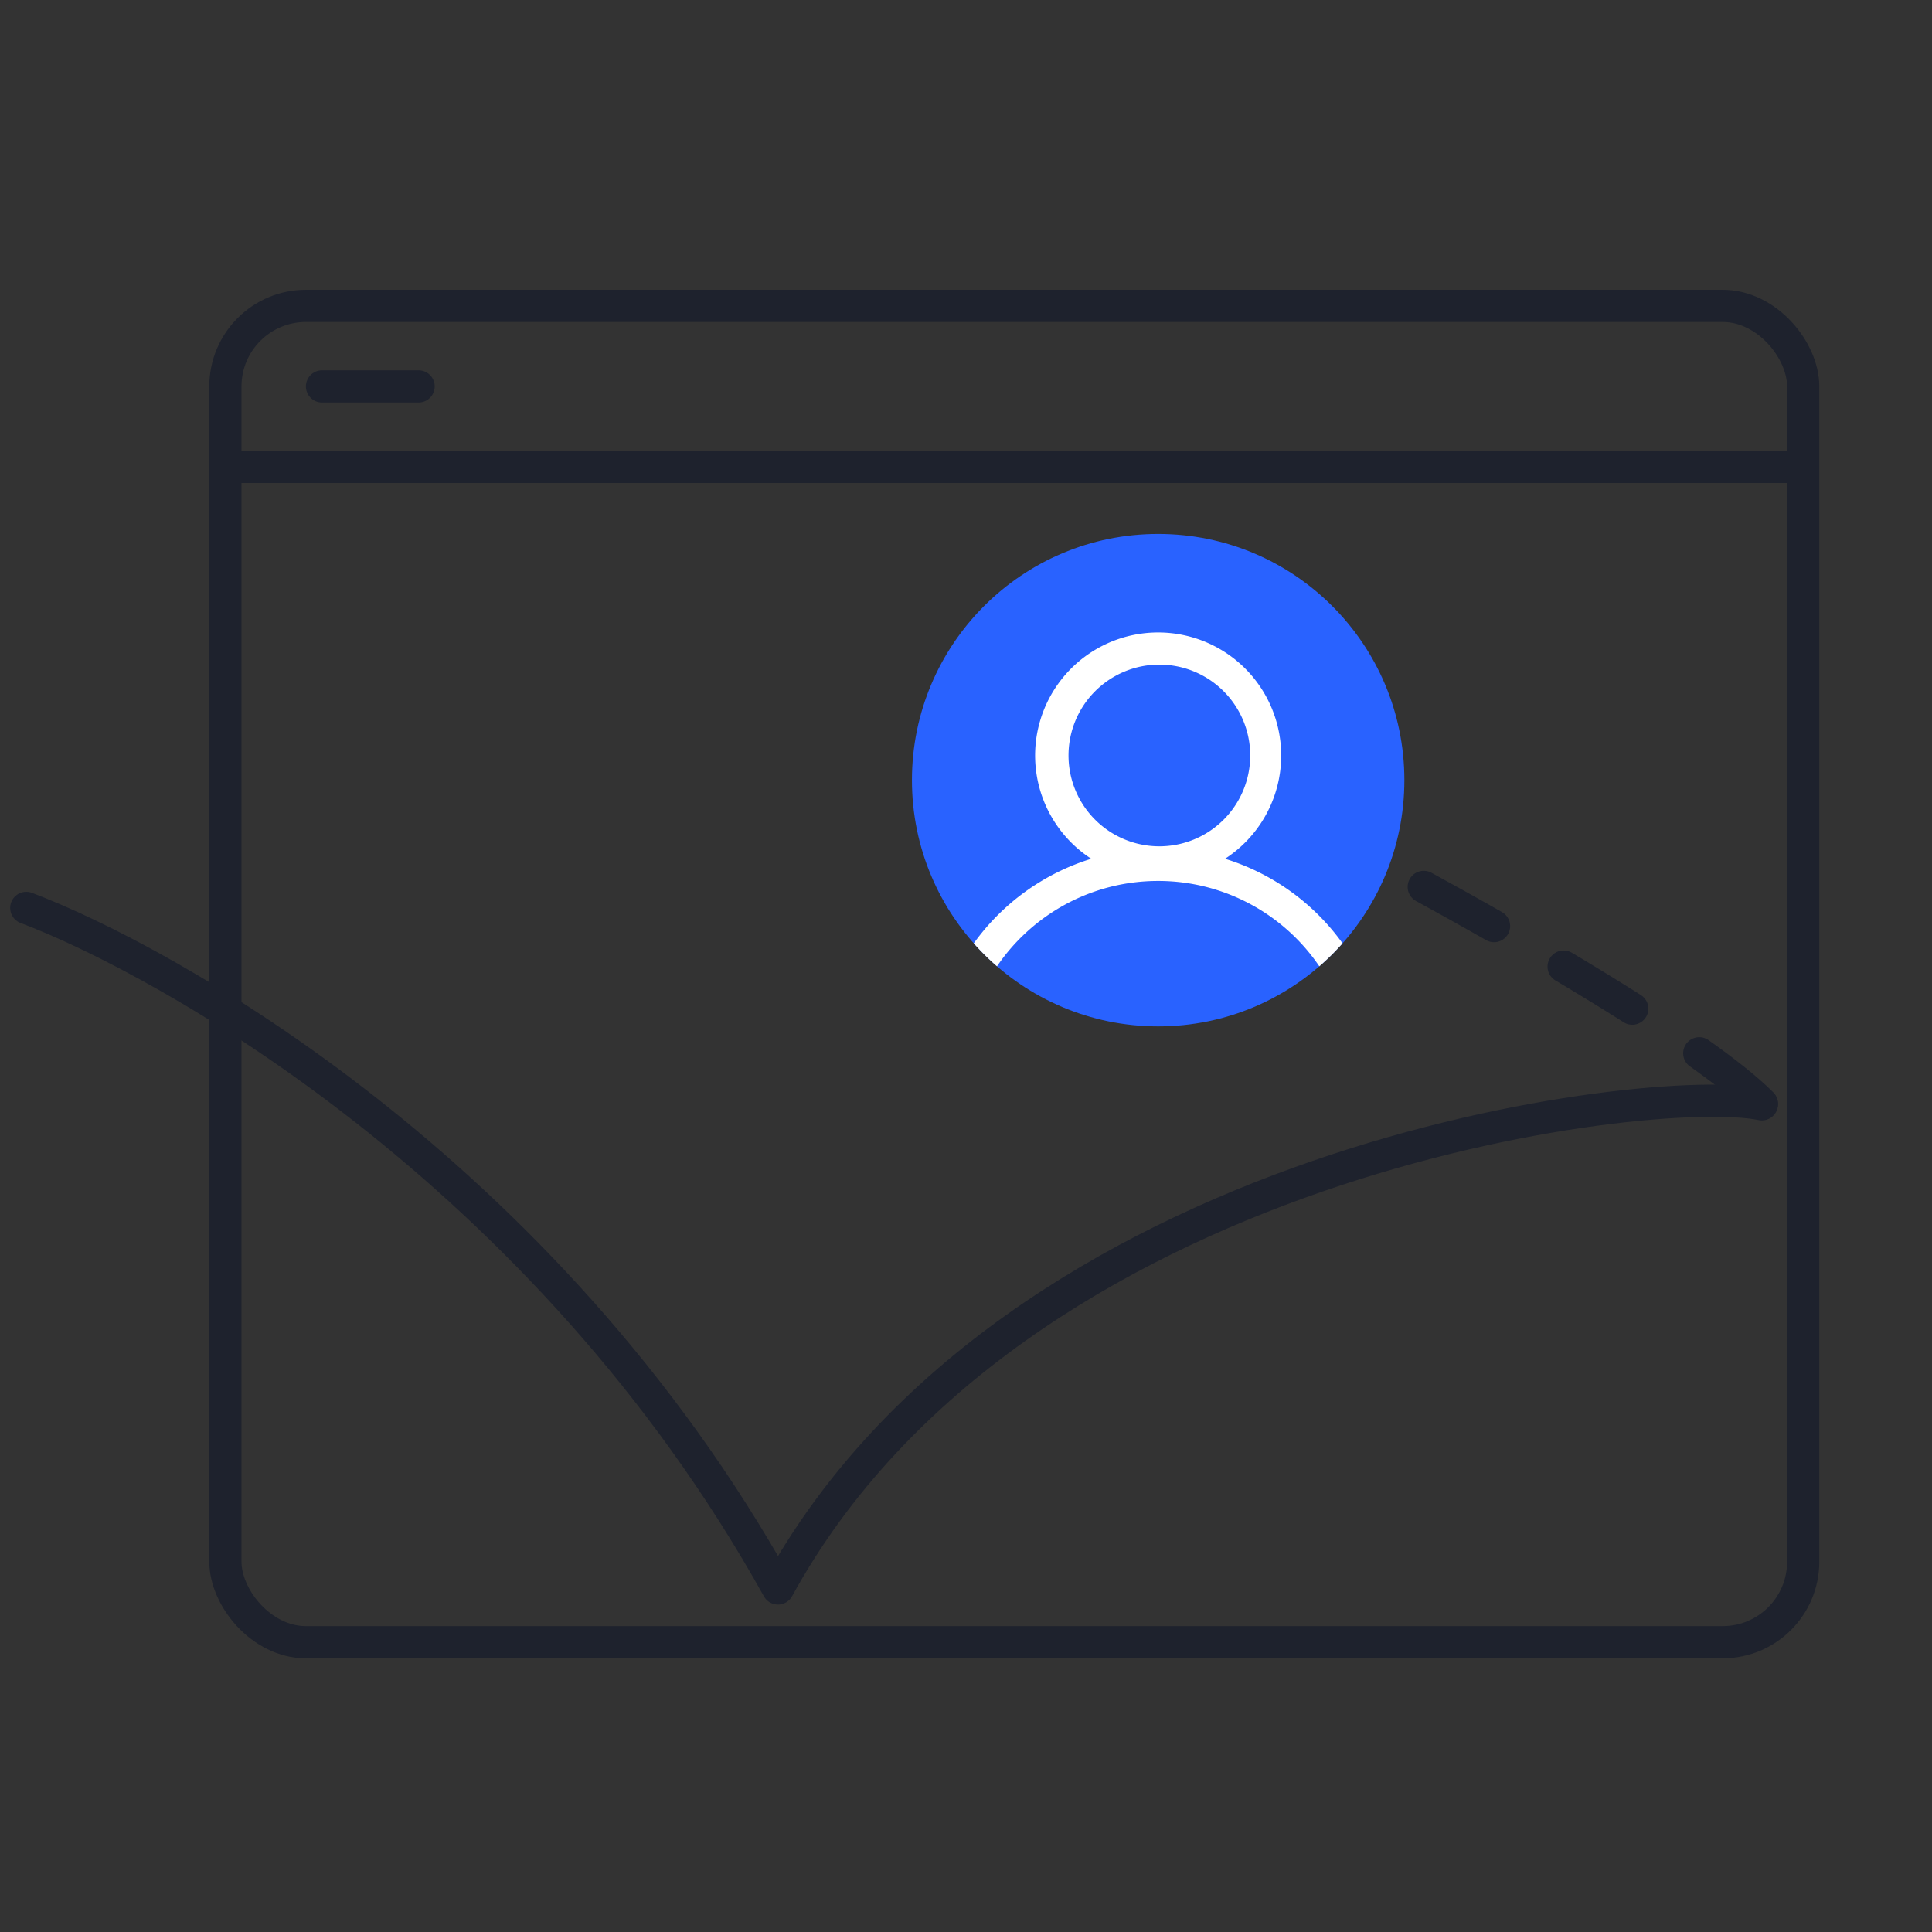 <svg width="120" height="120" fill="none" xmlns="http://www.w3.org/2000/svg"><rect width="100%" height="100%" fill="#333333" stroke="none"/><rect x="14" y="19" width="98" height="83" rx="5" stroke="#1E222D" stroke-width="2"/><path d="M14 29h98.29" stroke="#1E222D" stroke-width="2"/><path d="M20 24h6" stroke="#1E222D" stroke-width="2" stroke-linecap="round"/><path d="M1.632 56.393c8.511 3.215 32.164 16.17 46.689 42.27 14.66-26.756 54.305-31.49 61.113-30.072" stroke="#1E222D" stroke-width="2" stroke-linecap="round" stroke-linejoin="round"/><path d="M109.434 68.553c-3.845-3.845-15.522-10.48-21.494-13.737" stroke="#1E222D" stroke-width="2" stroke-linecap="round" stroke-linejoin="round" stroke-dasharray="5 5"/><circle cx="71.935" cy="48.457" r="15.293" fill="#2962FF"/><path fill-rule="evenodd" clip-rule="evenodd" d="M60.482 58.593a14.126 14.126 0 0 1 7.299-5.253 7.642 7.642 0 1 1 8.308 0 14.126 14.126 0 0 1 7.299 5.252c-.45.507-.931.984-1.443 1.427a12.085 12.085 0 0 0-10.01-5.301c-4.16 0-7.832 2.1-10.01 5.301a15.38 15.38 0 0 1-1.443-1.426Zm11.453-6.027a5.643 5.643 0 1 0 0-11.285 5.643 5.643 0 0 0 0 11.285Z" fill="#fff"/></svg>